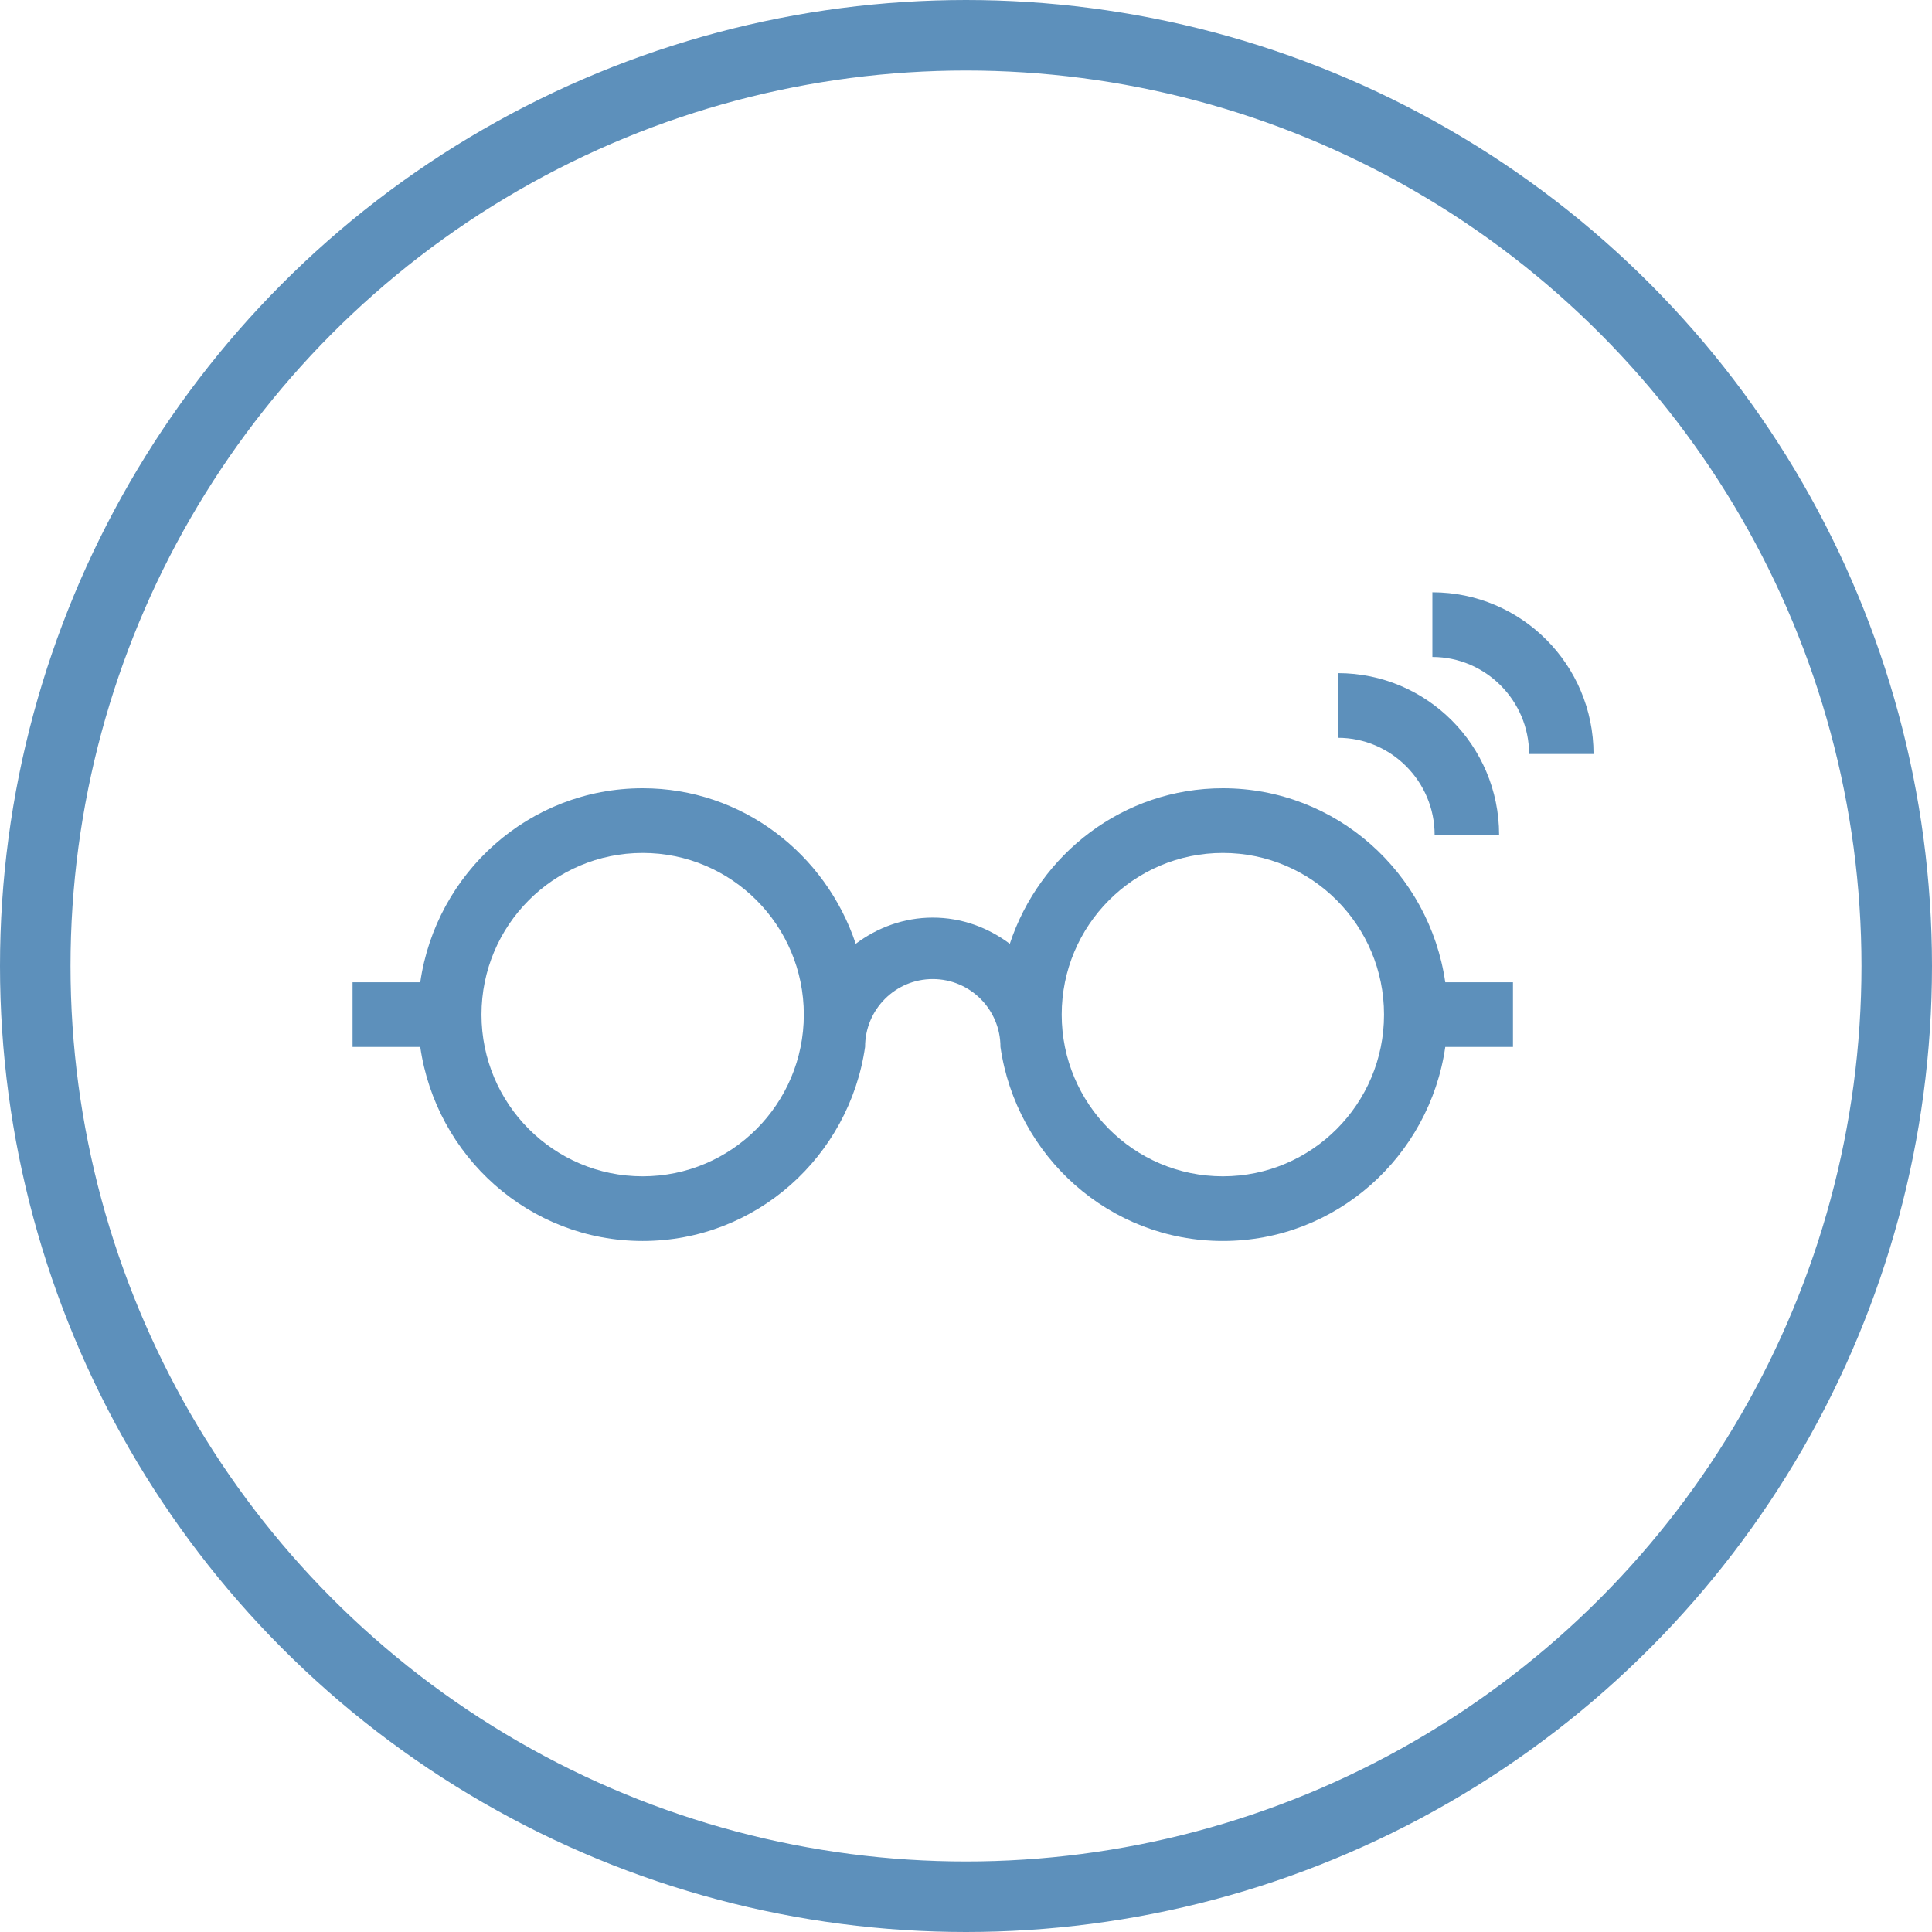 <svg width="137" height="137" viewBox="0 0 137 137" fill="none" xmlns="http://www.w3.org/2000/svg">
<circle cx="68.5" cy="68.5" r="66" stroke="#5D90BB" stroke-width="5"/>
<g clip-path="url(#clip0_583_330)">
<path d="M106.303 59.198C106.303 52.869 101.183 47.733 94.874 47.733V52.319C98.646 52.319 101.731 55.415 101.731 59.198H106.303Z" fill="#5D90BB"/>
<path d="M113 53.466C113 47.137 107.88 42 101.572 42V46.586C105.343 46.586 108.429 49.682 108.429 53.466H113Z" fill="#5D90BB"/>
<path d="M107.286 69.655H102.486C101.366 61.904 94.76 55.896 86.714 55.896C79.651 55.896 73.709 60.551 71.606 66.926C70.074 65.78 68.2 65.069 66.143 65.069C64.086 65.069 62.211 65.78 60.68 66.926C58.554 60.551 52.634 55.896 45.571 55.896C37.526 55.896 30.92 61.904 29.8 69.655H25V74.241H29.8C30.92 81.992 37.526 88 45.571 88C53.617 88 60.223 81.992 61.343 74.241C61.343 71.581 63.491 69.426 66.143 69.426C68.794 69.426 70.943 71.581 70.943 74.241C72.063 81.992 78.669 88 86.714 88C94.76 88 101.366 81.992 102.486 74.241H107.286V69.655ZM45.571 83.414C39.263 83.414 34.143 78.277 34.143 71.948C34.143 65.619 39.263 60.483 45.571 60.483C51.88 60.483 57 65.619 57 71.948C57 78.277 51.88 83.414 45.571 83.414ZM86.714 83.414C80.406 83.414 75.286 78.277 75.286 71.948C75.286 65.619 80.406 60.483 86.714 60.483C93.023 60.483 98.143 65.619 98.143 71.948C98.143 78.277 93.023 83.414 86.714 83.414Z" fill="#5D90BB"/>
</g>
<defs>
<clipPath id="clip0_583_330">
<rect width="88" height="46" fill="white" transform="translate(25 42)"/>
</clipPath>
</defs>
</svg>
